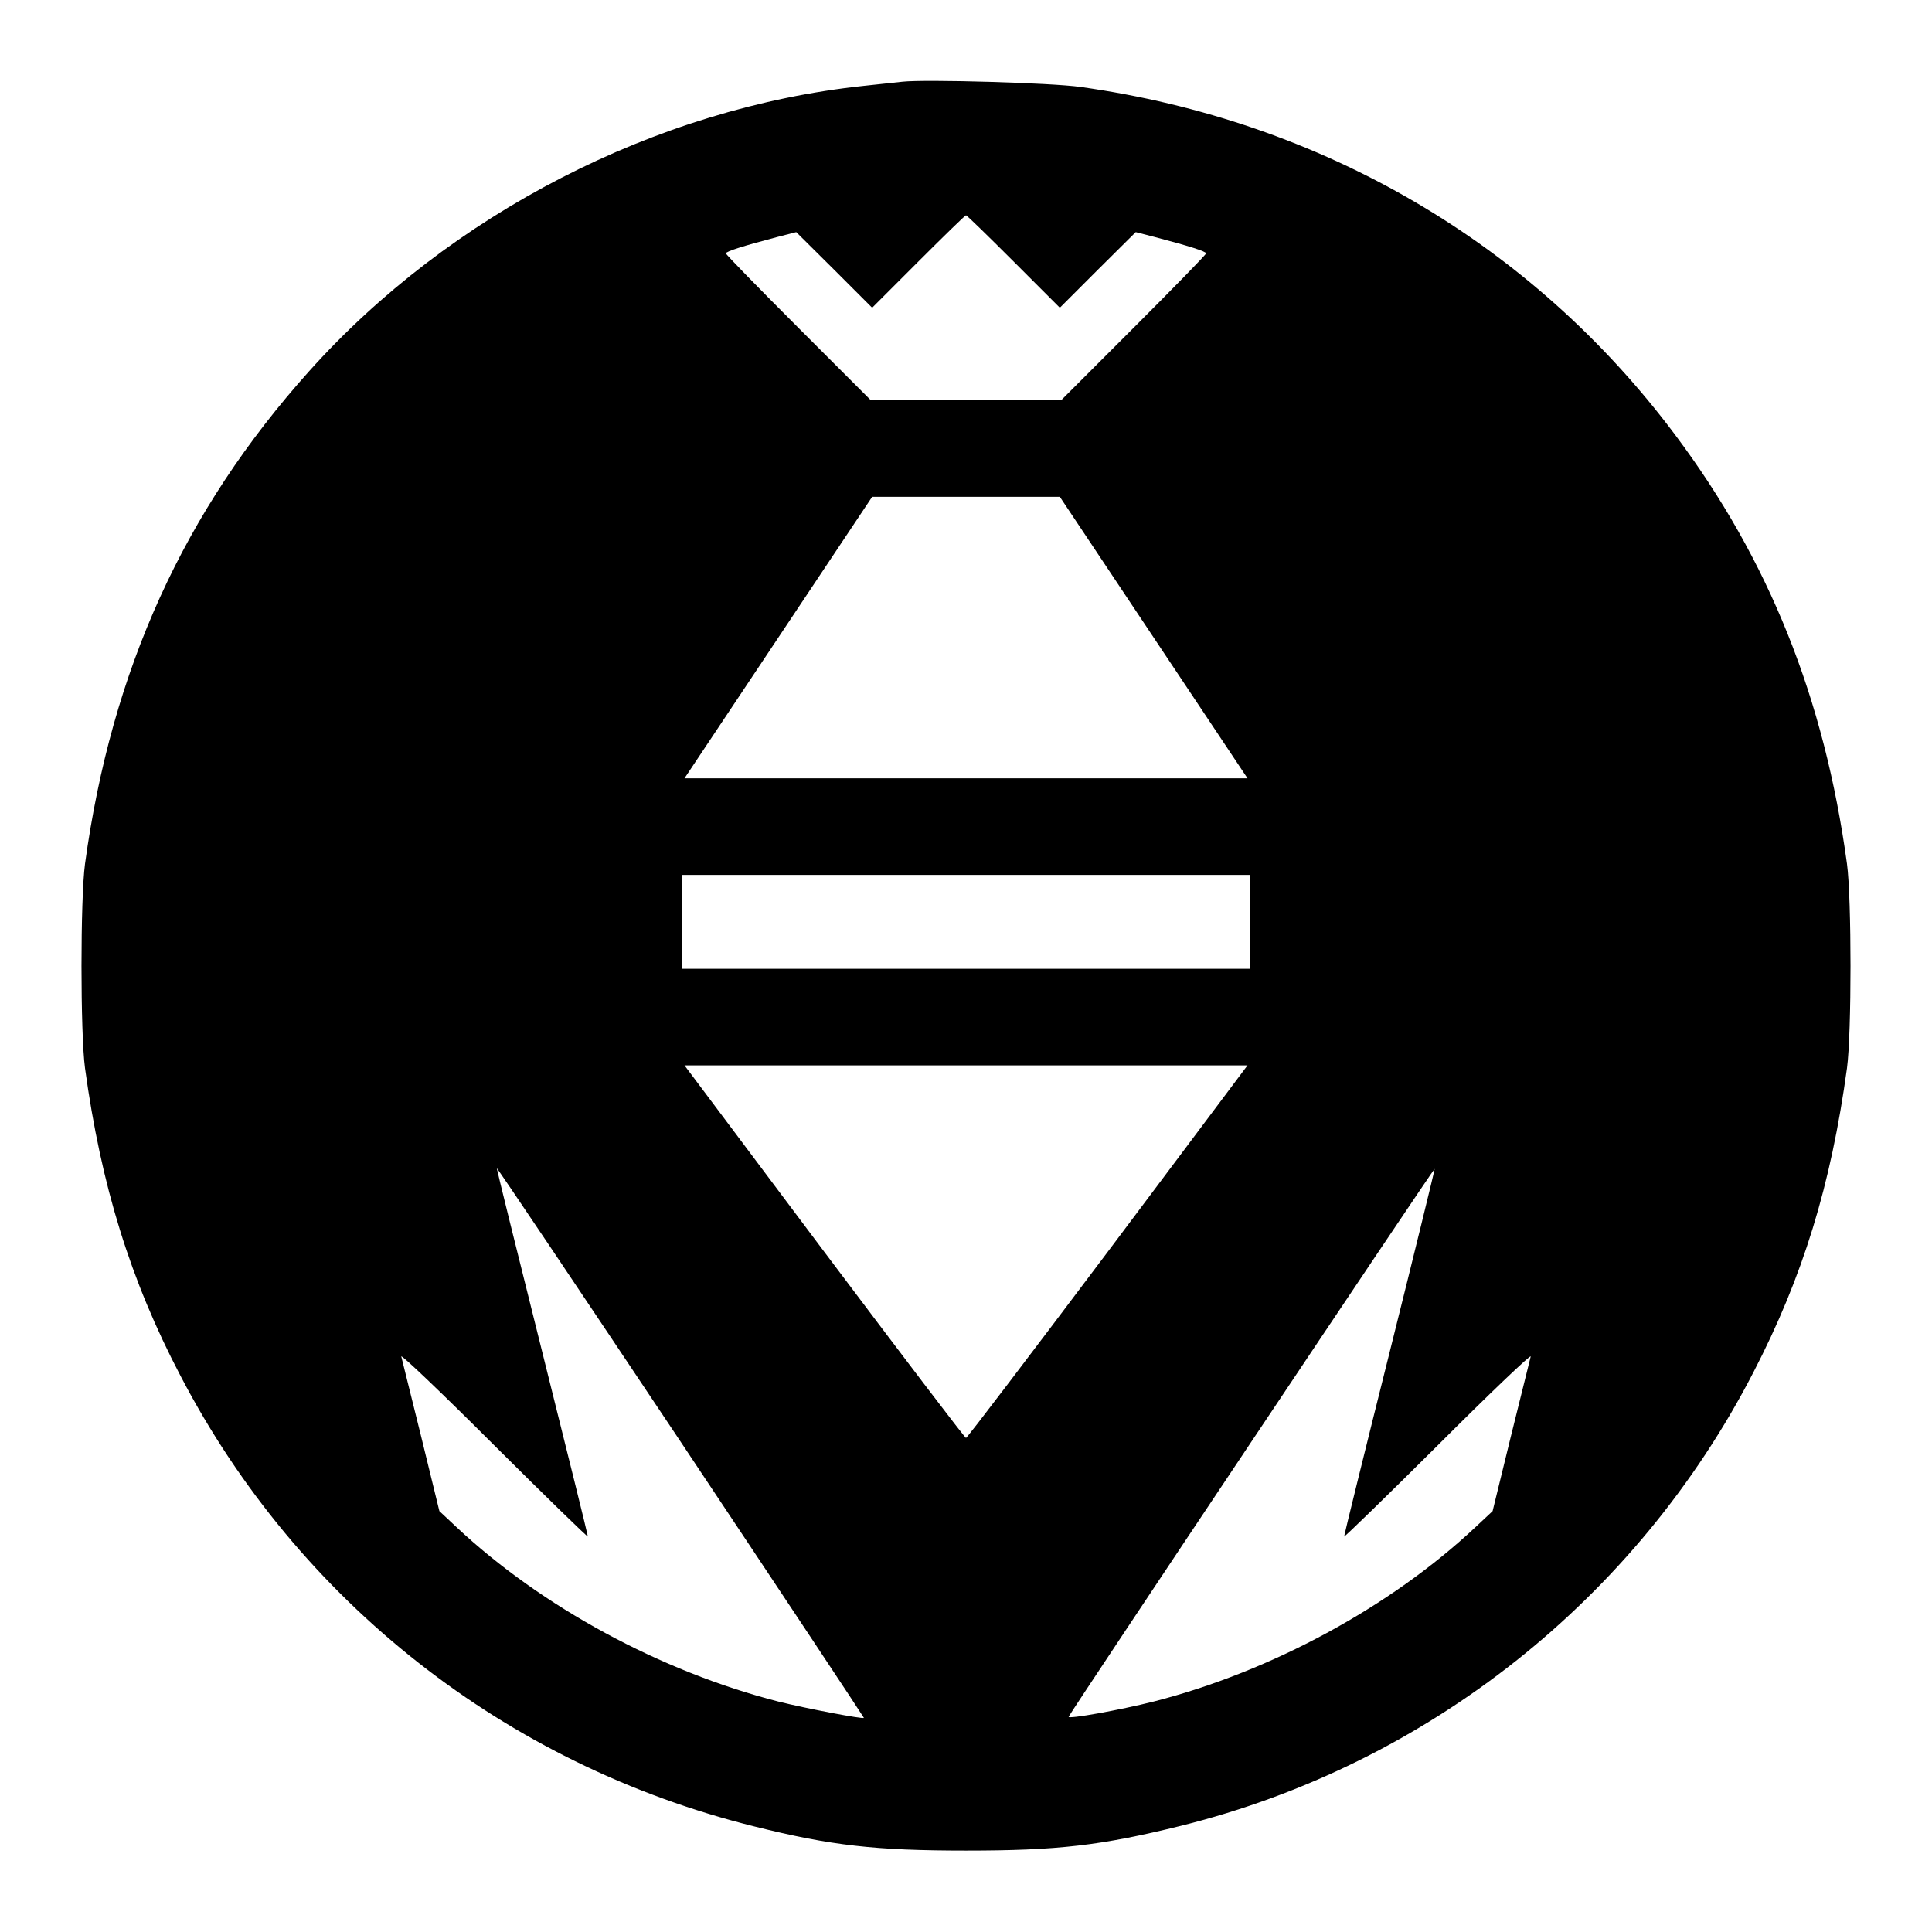 <?xml version="1.0" standalone="no"?>
<!DOCTYPE svg PUBLIC "-//W3C//DTD SVG 20010904//EN"
 "http://www.w3.org/TR/2001/REC-SVG-20010904/DTD/svg10.dtd">
<svg version="1.0" xmlns="http://www.w3.org/2000/svg"
 width="700pt" height="700pt" viewBox="0 0 700 700"
 preserveAspectRatio="xMidYMid meet">
<g transform="translate(0,700) scale(0.1,-0.1)"
fill="#000000" stroke="none">
<path d="M3270 6704 c-19 -2 -82 -9 -140 -15 -753 -80 -1499 -464 -2010 -1034
-454 -506 -716 -1083 -812 -1785 -17 -127 -17 -613 0 -740 58 -424 164 -768
346 -1115 427 -819 1180 -1410 2081 -1633 276 -69 437 -87 765 -87 333 0 489
18 780 90 891 222 1649 821 2073 1643 179 346 281 678 339 1102 17 127 17 613
0 740 -82 601 -283 1101 -623 1555 -519 693 -1278 1137 -2154 1260 -104 15
-563 28 -645 19z m402 -651 l168 -168 137 137 138 137 70 -18 c122 -32 185
-52 185 -59 0 -4 -118 -125 -262 -269 l-263 -263 -345 0 -345 0 -262 262
c-145 145 -263 266 -263 270 0 7 63 27 185 59 l70 18 138 -137 137 -137 168
168 c92 92 169 167 172 167 3 0 80 -75 172 -167z m508 -1363 l340 -510 -1020
0 -1020 0 340 510 340 510 340 0 340 0 340 -510z m350 -1030 l0 -170 -1030 0
-1030 0 0 170 0 170 1030 0 1030 0 0 -170z m-516 -1195 c-279 -371 -510 -675
-514 -675 -4 0 -235 304 -514 675 l-506 675 1020 0 1020 0 -506 -675z m-884
-1689 c0 -6 -210 34 -310 59 -426 109 -858 343 -1166 632 l-62 58 -66 270
c-37 149 -69 279 -72 290 -3 11 148 -133 335 -320 188 -187 341 -336 341 -332
0 4 -74 304 -165 667 -91 363 -165 663 -165 667 0 5 299 -441 665 -989 366
-549 665 -1000 665 -1002z m1905 1325 c-91 -363 -165 -664 -165 -668 0 -4 153
145 341 332 187 187 338 331 335 320 -3 -11 -35 -141 -72 -290 l-66 -270 -62
-58 c-308 -289 -740 -523 -1166 -632 -123 -31 -312 -65 -308 -55 6 16 1323
1988 1326 1985 1 -1 -72 -300 -163 -664z"/>
</g>
</svg>
